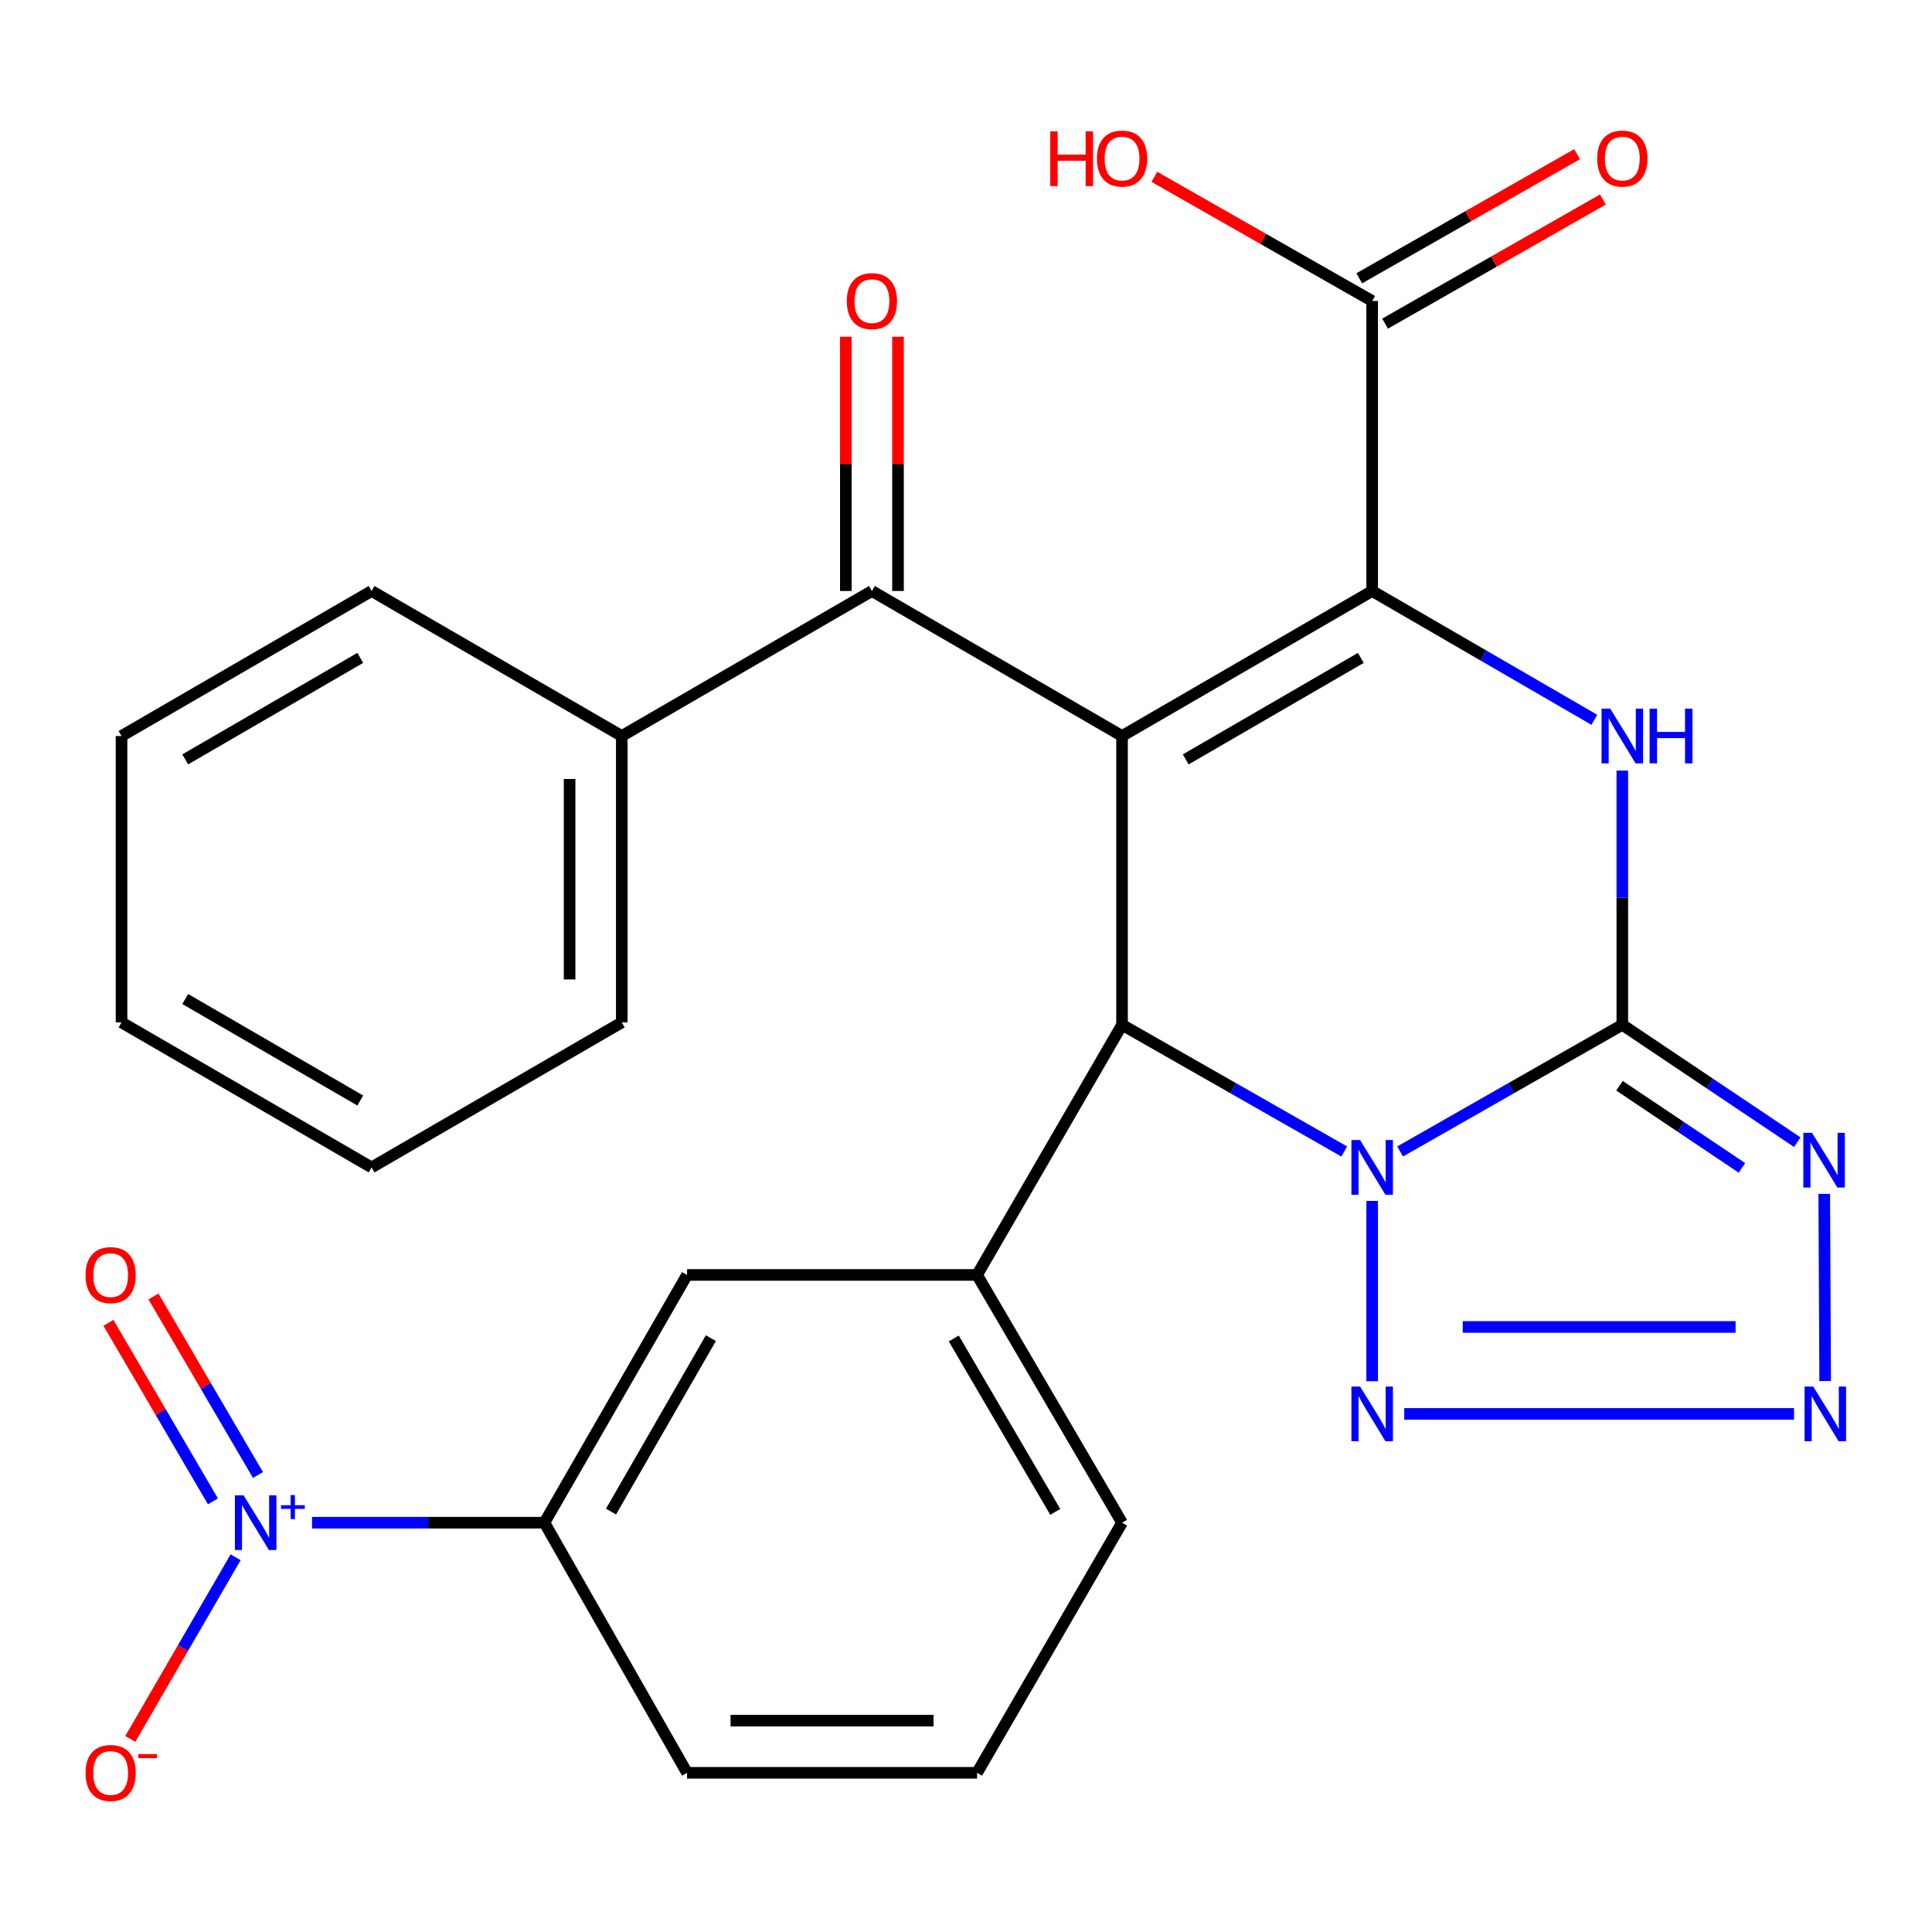 <?xml version='1.0' encoding='iso-8859-1'?>
<svg version='1.1' baseProfile='full'
              xmlns='http://www.w3.org/2000/svg'
                      xmlns:rdkit='http://www.rdkit.org/xml'
                      xmlns:xlink='http://www.w3.org/1999/xlink'
                  xml:space='preserve'
width='1000px' height='1000px' viewBox='0 0 1000 1000'>
<!-- END OF HEADER -->
<rect style='opacity:1.0;fill:#FFFFFF;stroke:none' width='1000' height='1000' x='0' y='0'> </rect>
<path class='bond-1' d='M 724.695,596.004 L 782.201,563.22' style='fill:none;fill-rule:evenodd;stroke:#0000FF;stroke-width:6px;stroke-linecap:butt;stroke-linejoin:miter;stroke-opacity:1' />
<path class='bond-1' d='M 782.201,563.22 L 839.706,530.436' style='fill:none;fill-rule:evenodd;stroke:#000000;stroke-width:6px;stroke-linecap:butt;stroke-linejoin:miter;stroke-opacity:1' />
<path class='bond-3' d='M 695.764,596.004 L 638.266,563.22' style='fill:none;fill-rule:evenodd;stroke:#0000FF;stroke-width:6px;stroke-linecap:butt;stroke-linejoin:miter;stroke-opacity:1' />
<path class='bond-3' d='M 638.266,563.22 L 580.768,530.436' style='fill:none;fill-rule:evenodd;stroke:#000000;stroke-width:6px;stroke-linecap:butt;stroke-linejoin:miter;stroke-opacity:1' />
<path class='bond-6' d='M 710.229,621.601 L 710.229,714.922' style='fill:none;fill-rule:evenodd;stroke:#0000FF;stroke-width:6px;stroke-linecap:butt;stroke-linejoin:miter;stroke-opacity:1' />
<path class='bond-0' d='M 580.768,380.961 L 580.768,530.436' style='fill:none;fill-rule:evenodd;stroke:#000000;stroke-width:6px;stroke-linecap:butt;stroke-linejoin:miter;stroke-opacity:1' />
<path class='bond-2' d='M 580.768,380.961 L 710.229,305.901' style='fill:none;fill-rule:evenodd;stroke:#000000;stroke-width:6px;stroke-linecap:butt;stroke-linejoin:miter;stroke-opacity:1' />
<path class='bond-2' d='M 613.733,393.065 L 704.356,340.522' style='fill:none;fill-rule:evenodd;stroke:#000000;stroke-width:6px;stroke-linecap:butt;stroke-linejoin:miter;stroke-opacity:1' />
<path class='bond-9' d='M 580.768,380.961 L 451.307,305.901' style='fill:none;fill-rule:evenodd;stroke:#000000;stroke-width:6px;stroke-linecap:butt;stroke-linejoin:miter;stroke-opacity:1' />
<path class='bond-4' d='M 839.706,530.436 L 839.706,464.647' style='fill:none;fill-rule:evenodd;stroke:#000000;stroke-width:6px;stroke-linecap:butt;stroke-linejoin:miter;stroke-opacity:1' />
<path class='bond-4' d='M 839.706,464.647 L 839.706,398.858' style='fill:none;fill-rule:evenodd;stroke:#0000FF;stroke-width:6px;stroke-linecap:butt;stroke-linejoin:miter;stroke-opacity:1' />
<path class='bond-5' d='M 839.706,530.436 L 884.982,560.811' style='fill:none;fill-rule:evenodd;stroke:#000000;stroke-width:6px;stroke-linecap:butt;stroke-linejoin:miter;stroke-opacity:1' />
<path class='bond-5' d='M 884.982,560.811 L 930.258,591.186' style='fill:none;fill-rule:evenodd;stroke:#0000FF;stroke-width:6px;stroke-linecap:butt;stroke-linejoin:miter;stroke-opacity:1' />
<path class='bond-5' d='M 838.243,561.975 L 869.937,583.237' style='fill:none;fill-rule:evenodd;stroke:#000000;stroke-width:6px;stroke-linecap:butt;stroke-linejoin:miter;stroke-opacity:1' />
<path class='bond-5' d='M 869.937,583.237 L 901.63,604.5' style='fill:none;fill-rule:evenodd;stroke:#0000FF;stroke-width:6px;stroke-linecap:butt;stroke-linejoin:miter;stroke-opacity:1' />
<path class='bond-11' d='M 710.229,305.901 L 710.229,155.78' style='fill:none;fill-rule:evenodd;stroke:#000000;stroke-width:6px;stroke-linecap:butt;stroke-linejoin:miter;stroke-opacity:1' />
<path class='bond-29' d='M 710.229,305.901 L 767.727,339.233' style='fill:none;fill-rule:evenodd;stroke:#000000;stroke-width:6px;stroke-linecap:butt;stroke-linejoin:miter;stroke-opacity:1' />
<path class='bond-29' d='M 767.727,339.233 L 825.224,372.566' style='fill:none;fill-rule:evenodd;stroke:#0000FF;stroke-width:6px;stroke-linecap:butt;stroke-linejoin:miter;stroke-opacity:1' />
<path class='bond-10' d='M 580.768,530.436 L 505.723,659.913' style='fill:none;fill-rule:evenodd;stroke:#000000;stroke-width:6px;stroke-linecap:butt;stroke-linejoin:miter;stroke-opacity:1' />
<path class='bond-28' d='M 944.228,617.944 L 944.704,714.83' style='fill:none;fill-rule:evenodd;stroke:#0000FF;stroke-width:6px;stroke-linecap:butt;stroke-linejoin:miter;stroke-opacity:1' />
<path class='bond-7' d='M 726.833,731.837 L 928.598,731.837' style='fill:none;fill-rule:evenodd;stroke:#0000FF;stroke-width:6px;stroke-linecap:butt;stroke-linejoin:miter;stroke-opacity:1' />
<path class='bond-7' d='M 757.098,686.828 L 898.334,686.828' style='fill:none;fill-rule:evenodd;stroke:#0000FF;stroke-width:6px;stroke-linecap:butt;stroke-linejoin:miter;stroke-opacity:1' />
<path class='bond-8' d='M 161.508,788.144 L 221.647,788.144' style='fill:none;fill-rule:evenodd;stroke:#0000FF;stroke-width:6px;stroke-linecap:butt;stroke-linejoin:miter;stroke-opacity:1' />
<path class='bond-8' d='M 221.647,788.144 L 281.787,788.144' style='fill:none;fill-rule:evenodd;stroke:#000000;stroke-width:6px;stroke-linecap:butt;stroke-linejoin:miter;stroke-opacity:1' />
<path class='bond-14' d='M 121.948,806.045 L 94.693,853.053' style='fill:none;fill-rule:evenodd;stroke:#0000FF;stroke-width:6px;stroke-linecap:butt;stroke-linejoin:miter;stroke-opacity:1' />
<path class='bond-14' d='M 94.693,853.053 L 67.438,900.061' style='fill:none;fill-rule:evenodd;stroke:#FF0000;stroke-width:6px;stroke-linecap:butt;stroke-linejoin:miter;stroke-opacity:1' />
<path class='bond-15' d='M 133.517,763.448 L 106.474,717.248' style='fill:none;fill-rule:evenodd;stroke:#0000FF;stroke-width:6px;stroke-linecap:butt;stroke-linejoin:miter;stroke-opacity:1' />
<path class='bond-15' d='M 106.474,717.248 L 79.43,671.048' style='fill:none;fill-rule:evenodd;stroke:#FF0000;stroke-width:6px;stroke-linecap:butt;stroke-linejoin:miter;stroke-opacity:1' />
<path class='bond-15' d='M 110.21,777.09 L 83.167,730.891' style='fill:none;fill-rule:evenodd;stroke:#0000FF;stroke-width:6px;stroke-linecap:butt;stroke-linejoin:miter;stroke-opacity:1' />
<path class='bond-15' d='M 83.167,730.891 L 56.124,684.691' style='fill:none;fill-rule:evenodd;stroke:#FF0000;stroke-width:6px;stroke-linecap:butt;stroke-linejoin:miter;stroke-opacity:1' />
<path class='bond-16' d='M 464.809,305.901 L 464.809,240.097' style='fill:none;fill-rule:evenodd;stroke:#000000;stroke-width:6px;stroke-linecap:butt;stroke-linejoin:miter;stroke-opacity:1' />
<path class='bond-16' d='M 464.809,240.097 L 464.809,174.293' style='fill:none;fill-rule:evenodd;stroke:#FF0000;stroke-width:6px;stroke-linecap:butt;stroke-linejoin:miter;stroke-opacity:1' />
<path class='bond-16' d='M 437.804,305.901 L 437.804,240.097' style='fill:none;fill-rule:evenodd;stroke:#000000;stroke-width:6px;stroke-linecap:butt;stroke-linejoin:miter;stroke-opacity:1' />
<path class='bond-16' d='M 437.804,240.097 L 437.804,174.293' style='fill:none;fill-rule:evenodd;stroke:#FF0000;stroke-width:6px;stroke-linecap:butt;stroke-linejoin:miter;stroke-opacity:1' />
<path class='bond-17' d='M 451.307,305.901 L 321.83,380.961' style='fill:none;fill-rule:evenodd;stroke:#000000;stroke-width:6px;stroke-linecap:butt;stroke-linejoin:miter;stroke-opacity:1' />
<path class='bond-13' d='M 505.723,659.913 L 355.617,659.913' style='fill:none;fill-rule:evenodd;stroke:#000000;stroke-width:6px;stroke-linecap:butt;stroke-linejoin:miter;stroke-opacity:1' />
<path class='bond-20' d='M 505.723,659.913 L 580.768,788.144' style='fill:none;fill-rule:evenodd;stroke:#000000;stroke-width:6px;stroke-linecap:butt;stroke-linejoin:miter;stroke-opacity:1' />
<path class='bond-20' d='M 493.672,692.788 L 546.204,782.55' style='fill:none;fill-rule:evenodd;stroke:#000000;stroke-width:6px;stroke-linecap:butt;stroke-linejoin:miter;stroke-opacity:1' />
<path class='bond-18' d='M 716.915,167.511 L 773.29,135.385' style='fill:none;fill-rule:evenodd;stroke:#000000;stroke-width:6px;stroke-linecap:butt;stroke-linejoin:miter;stroke-opacity:1' />
<path class='bond-18' d='M 773.29,135.385 L 829.666,103.258' style='fill:none;fill-rule:evenodd;stroke:#FF0000;stroke-width:6px;stroke-linecap:butt;stroke-linejoin:miter;stroke-opacity:1' />
<path class='bond-18' d='M 703.544,144.048 L 759.919,111.922' style='fill:none;fill-rule:evenodd;stroke:#000000;stroke-width:6px;stroke-linecap:butt;stroke-linejoin:miter;stroke-opacity:1' />
<path class='bond-18' d='M 759.919,111.922 L 816.295,79.795' style='fill:none;fill-rule:evenodd;stroke:#FF0000;stroke-width:6px;stroke-linecap:butt;stroke-linejoin:miter;stroke-opacity:1' />
<path class='bond-19' d='M 710.229,155.78 L 653.861,123.654' style='fill:none;fill-rule:evenodd;stroke:#000000;stroke-width:6px;stroke-linecap:butt;stroke-linejoin:miter;stroke-opacity:1' />
<path class='bond-19' d='M 653.861,123.654 L 597.493,91.527' style='fill:none;fill-rule:evenodd;stroke:#FF0000;stroke-width:6px;stroke-linecap:butt;stroke-linejoin:miter;stroke-opacity:1' />
<path class='bond-12' d='M 281.787,788.144 L 355.617,659.913' style='fill:none;fill-rule:evenodd;stroke:#000000;stroke-width:6px;stroke-linecap:butt;stroke-linejoin:miter;stroke-opacity:1' />
<path class='bond-12' d='M 316.265,782.384 L 367.946,692.622' style='fill:none;fill-rule:evenodd;stroke:#000000;stroke-width:6px;stroke-linecap:butt;stroke-linejoin:miter;stroke-opacity:1' />
<path class='bond-30' d='M 281.787,788.144 L 355.617,917.605' style='fill:none;fill-rule:evenodd;stroke:#000000;stroke-width:6px;stroke-linecap:butt;stroke-linejoin:miter;stroke-opacity:1' />
<path class='bond-23' d='M 321.83,380.961 L 321.83,529.191' style='fill:none;fill-rule:evenodd;stroke:#000000;stroke-width:6px;stroke-linecap:butt;stroke-linejoin:miter;stroke-opacity:1' />
<path class='bond-23' d='M 294.825,403.195 L 294.825,506.957' style='fill:none;fill-rule:evenodd;stroke:#000000;stroke-width:6px;stroke-linecap:butt;stroke-linejoin:miter;stroke-opacity:1' />
<path class='bond-24' d='M 321.83,380.961 L 192.339,305.901' style='fill:none;fill-rule:evenodd;stroke:#000000;stroke-width:6px;stroke-linecap:butt;stroke-linejoin:miter;stroke-opacity:1' />
<path class='bond-22' d='M 580.768,788.144 L 505.723,917.605' style='fill:none;fill-rule:evenodd;stroke:#000000;stroke-width:6px;stroke-linecap:butt;stroke-linejoin:miter;stroke-opacity:1' />
<path class='bond-21' d='M 355.617,917.605 L 505.723,917.605' style='fill:none;fill-rule:evenodd;stroke:#000000;stroke-width:6px;stroke-linecap:butt;stroke-linejoin:miter;stroke-opacity:1' />
<path class='bond-21' d='M 378.133,890.6 L 483.207,890.6' style='fill:none;fill-rule:evenodd;stroke:#000000;stroke-width:6px;stroke-linecap:butt;stroke-linejoin:miter;stroke-opacity:1' />
<path class='bond-26' d='M 321.83,529.191 L 192.339,604.251' style='fill:none;fill-rule:evenodd;stroke:#000000;stroke-width:6px;stroke-linecap:butt;stroke-linejoin:miter;stroke-opacity:1' />
<path class='bond-25' d='M 192.339,305.901 L 62.907,380.961' style='fill:none;fill-rule:evenodd;stroke:#000000;stroke-width:6px;stroke-linecap:butt;stroke-linejoin:miter;stroke-opacity:1' />
<path class='bond-25' d='M 186.472,340.521 L 95.87,393.063' style='fill:none;fill-rule:evenodd;stroke:#000000;stroke-width:6px;stroke-linecap:butt;stroke-linejoin:miter;stroke-opacity:1' />
<path class='bond-27' d='M 62.907,380.961 L 62.907,529.191' style='fill:none;fill-rule:evenodd;stroke:#000000;stroke-width:6px;stroke-linecap:butt;stroke-linejoin:miter;stroke-opacity:1' />
<path class='bond-31' d='M 192.339,604.251 L 62.907,529.191' style='fill:none;fill-rule:evenodd;stroke:#000000;stroke-width:6px;stroke-linecap:butt;stroke-linejoin:miter;stroke-opacity:1' />
<path class='bond-31' d='M 186.472,569.631 L 95.87,517.089' style='fill:none;fill-rule:evenodd;stroke:#000000;stroke-width:6px;stroke-linecap:butt;stroke-linejoin:miter;stroke-opacity:1' />
<path  class='atom-0' d='M 703.969 590.091
L 713.249 605.091
Q 714.169 606.571, 715.649 609.251
Q 717.129 611.931, 717.209 612.091
L 717.209 590.091
L 720.969 590.091
L 720.969 618.411
L 717.089 618.411
L 707.129 602.011
Q 705.969 600.091, 704.729 597.891
Q 703.529 595.691, 703.169 595.011
L 703.169 618.411
L 699.489 618.411
L 699.489 590.091
L 703.969 590.091
' fill='#0000FF'/>
<path  class='atom-5' d='M 833.446 366.801
L 842.726 381.801
Q 843.646 383.281, 845.126 385.961
Q 846.606 388.641, 846.686 388.801
L 846.686 366.801
L 850.446 366.801
L 850.446 395.121
L 846.566 395.121
L 836.606 378.721
Q 835.446 376.801, 834.206 374.601
Q 833.006 372.401, 832.646 371.721
L 832.646 395.121
L 828.966 395.121
L 828.966 366.801
L 833.446 366.801
' fill='#0000FF'/>
<path  class='atom-5' d='M 853.846 366.801
L 857.686 366.801
L 857.686 378.841
L 872.166 378.841
L 872.166 366.801
L 876.006 366.801
L 876.006 395.121
L 872.166 395.121
L 872.166 382.041
L 857.686 382.041
L 857.686 395.121
L 853.846 395.121
L 853.846 366.801
' fill='#0000FF'/>
<path  class='atom-6' d='M 937.882 586.341
L 947.162 601.341
Q 948.082 602.821, 949.562 605.501
Q 951.042 608.181, 951.122 608.341
L 951.122 586.341
L 954.882 586.341
L 954.882 614.661
L 951.002 614.661
L 941.042 598.261
Q 939.882 596.341, 938.642 594.141
Q 937.442 591.941, 937.082 591.261
L 937.082 614.661
L 933.402 614.661
L 933.402 586.341
L 937.882 586.341
' fill='#0000FF'/>
<path  class='atom-7' d='M 703.969 717.677
L 713.249 732.677
Q 714.169 734.157, 715.649 736.837
Q 717.129 739.517, 717.209 739.677
L 717.209 717.677
L 720.969 717.677
L 720.969 745.997
L 717.089 745.997
L 707.129 729.597
Q 705.969 727.677, 704.729 725.477
Q 703.529 723.277, 703.169 722.597
L 703.169 745.997
L 699.489 745.997
L 699.489 717.677
L 703.969 717.677
' fill='#0000FF'/>
<path  class='atom-8' d='M 938.527 717.677
L 947.807 732.677
Q 948.727 734.157, 950.207 736.837
Q 951.687 739.517, 951.767 739.677
L 951.767 717.677
L 955.527 717.677
L 955.527 745.997
L 951.647 745.997
L 941.687 729.597
Q 940.527 727.677, 939.287 725.477
Q 938.087 723.277, 937.727 722.597
L 937.727 745.997
L 934.047 745.997
L 934.047 717.677
L 938.527 717.677
' fill='#0000FF'/>
<path  class='atom-9' d='M 126.067 773.984
L 135.347 788.984
Q 136.267 790.464, 137.747 793.144
Q 139.227 795.824, 139.307 795.984
L 139.307 773.984
L 143.067 773.984
L 143.067 802.304
L 139.187 802.304
L 129.227 785.904
Q 128.067 783.984, 126.827 781.784
Q 125.627 779.584, 125.267 778.904
L 125.267 802.304
L 121.587 802.304
L 121.587 773.984
L 126.067 773.984
' fill='#0000FF'/>
<path  class='atom-9' d='M 145.443 779.089
L 150.432 779.089
L 150.432 773.835
L 152.65 773.835
L 152.65 779.089
L 157.771 779.089
L 157.771 780.99
L 152.65 780.99
L 152.65 786.27
L 150.432 786.27
L 150.432 780.99
L 145.443 780.99
L 145.443 779.089
' fill='#0000FF'/>
<path  class='atom-15' d='M 44.266 917.685
Q 44.266 910.885, 47.626 907.085
Q 50.986 903.285, 57.266 903.285
Q 63.546 903.285, 66.906 907.085
Q 70.266 910.885, 70.266 917.685
Q 70.266 924.565, 66.866 928.485
Q 63.466 932.365, 57.266 932.365
Q 51.026 932.365, 47.626 928.485
Q 44.266 924.605, 44.266 917.685
M 57.266 929.165
Q 61.586 929.165, 63.906 926.285
Q 66.266 923.365, 66.266 917.685
Q 66.266 912.125, 63.906 909.325
Q 61.586 906.485, 57.266 906.485
Q 52.946 906.485, 50.586 909.285
Q 48.266 912.085, 48.266 917.685
Q 48.266 923.405, 50.586 926.285
Q 52.946 929.165, 57.266 929.165
' fill='#FF0000'/>
<path  class='atom-15' d='M 71.586 907.908
L 81.275 907.908
L 81.275 910.02
L 71.586 910.02
L 71.586 907.908
' fill='#FF0000'/>
<path  class='atom-16' d='M 44.266 659.993
Q 44.266 653.193, 47.626 649.393
Q 50.986 645.593, 57.266 645.593
Q 63.546 645.593, 66.906 649.393
Q 70.266 653.193, 70.266 659.993
Q 70.266 666.873, 66.866 670.793
Q 63.466 674.673, 57.266 674.673
Q 51.026 674.673, 47.626 670.793
Q 44.266 666.913, 44.266 659.993
M 57.266 671.473
Q 61.586 671.473, 63.906 668.593
Q 66.266 665.673, 66.266 659.993
Q 66.266 654.433, 63.906 651.633
Q 61.586 648.793, 57.266 648.793
Q 52.946 648.793, 50.586 651.593
Q 48.266 654.393, 48.266 659.993
Q 48.266 665.713, 50.586 668.593
Q 52.946 671.473, 57.266 671.473
' fill='#FF0000'/>
<path  class='atom-17' d='M 438.307 155.86
Q 438.307 149.06, 441.667 145.26
Q 445.027 141.46, 451.307 141.46
Q 457.587 141.46, 460.947 145.26
Q 464.307 149.06, 464.307 155.86
Q 464.307 162.74, 460.907 166.66
Q 457.507 170.54, 451.307 170.54
Q 445.067 170.54, 441.667 166.66
Q 438.307 162.78, 438.307 155.86
M 451.307 167.34
Q 455.627 167.34, 457.947 164.46
Q 460.307 161.54, 460.307 155.86
Q 460.307 150.3, 457.947 147.5
Q 455.627 144.66, 451.307 144.66
Q 446.987 144.66, 444.627 147.46
Q 442.307 150.26, 442.307 155.86
Q 442.307 161.58, 444.627 164.46
Q 446.987 167.34, 451.307 167.34
' fill='#FF0000'/>
<path  class='atom-19' d='M 826.706 82.075
Q 826.706 75.275, 830.066 71.475
Q 833.426 67.675, 839.706 67.675
Q 845.986 67.675, 849.346 71.475
Q 852.706 75.275, 852.706 82.075
Q 852.706 88.955, 849.306 92.875
Q 845.906 96.755, 839.706 96.755
Q 833.466 96.755, 830.066 92.875
Q 826.706 88.995, 826.706 82.075
M 839.706 93.555
Q 844.026 93.555, 846.346 90.675
Q 848.706 87.755, 848.706 82.075
Q 848.706 76.515, 846.346 73.715
Q 844.026 70.875, 839.706 70.875
Q 835.386 70.875, 833.026 73.675
Q 830.706 76.475, 830.706 82.075
Q 830.706 87.795, 833.026 90.675
Q 835.386 93.555, 839.706 93.555
' fill='#FF0000'/>
<path  class='atom-20' d='M 543.608 67.995
L 547.448 67.995
L 547.448 80.035
L 561.928 80.035
L 561.928 67.995
L 565.768 67.995
L 565.768 96.315
L 561.928 96.315
L 561.928 83.235
L 547.448 83.235
L 547.448 96.315
L 543.608 96.315
L 543.608 67.995
' fill='#FF0000'/>
<path  class='atom-20' d='M 567.768 82.075
Q 567.768 75.275, 571.128 71.475
Q 574.488 67.675, 580.768 67.675
Q 587.048 67.675, 590.408 71.475
Q 593.768 75.275, 593.768 82.075
Q 593.768 88.955, 590.368 92.875
Q 586.968 96.755, 580.768 96.755
Q 574.528 96.755, 571.128 92.875
Q 567.768 88.995, 567.768 82.075
M 580.768 93.555
Q 585.088 93.555, 587.408 90.675
Q 589.768 87.755, 589.768 82.075
Q 589.768 76.515, 587.408 73.715
Q 585.088 70.875, 580.768 70.875
Q 576.448 70.875, 574.088 73.675
Q 571.768 76.475, 571.768 82.075
Q 571.768 87.795, 574.088 90.675
Q 576.448 93.555, 580.768 93.555
' fill='#FF0000'/>
</svg>
